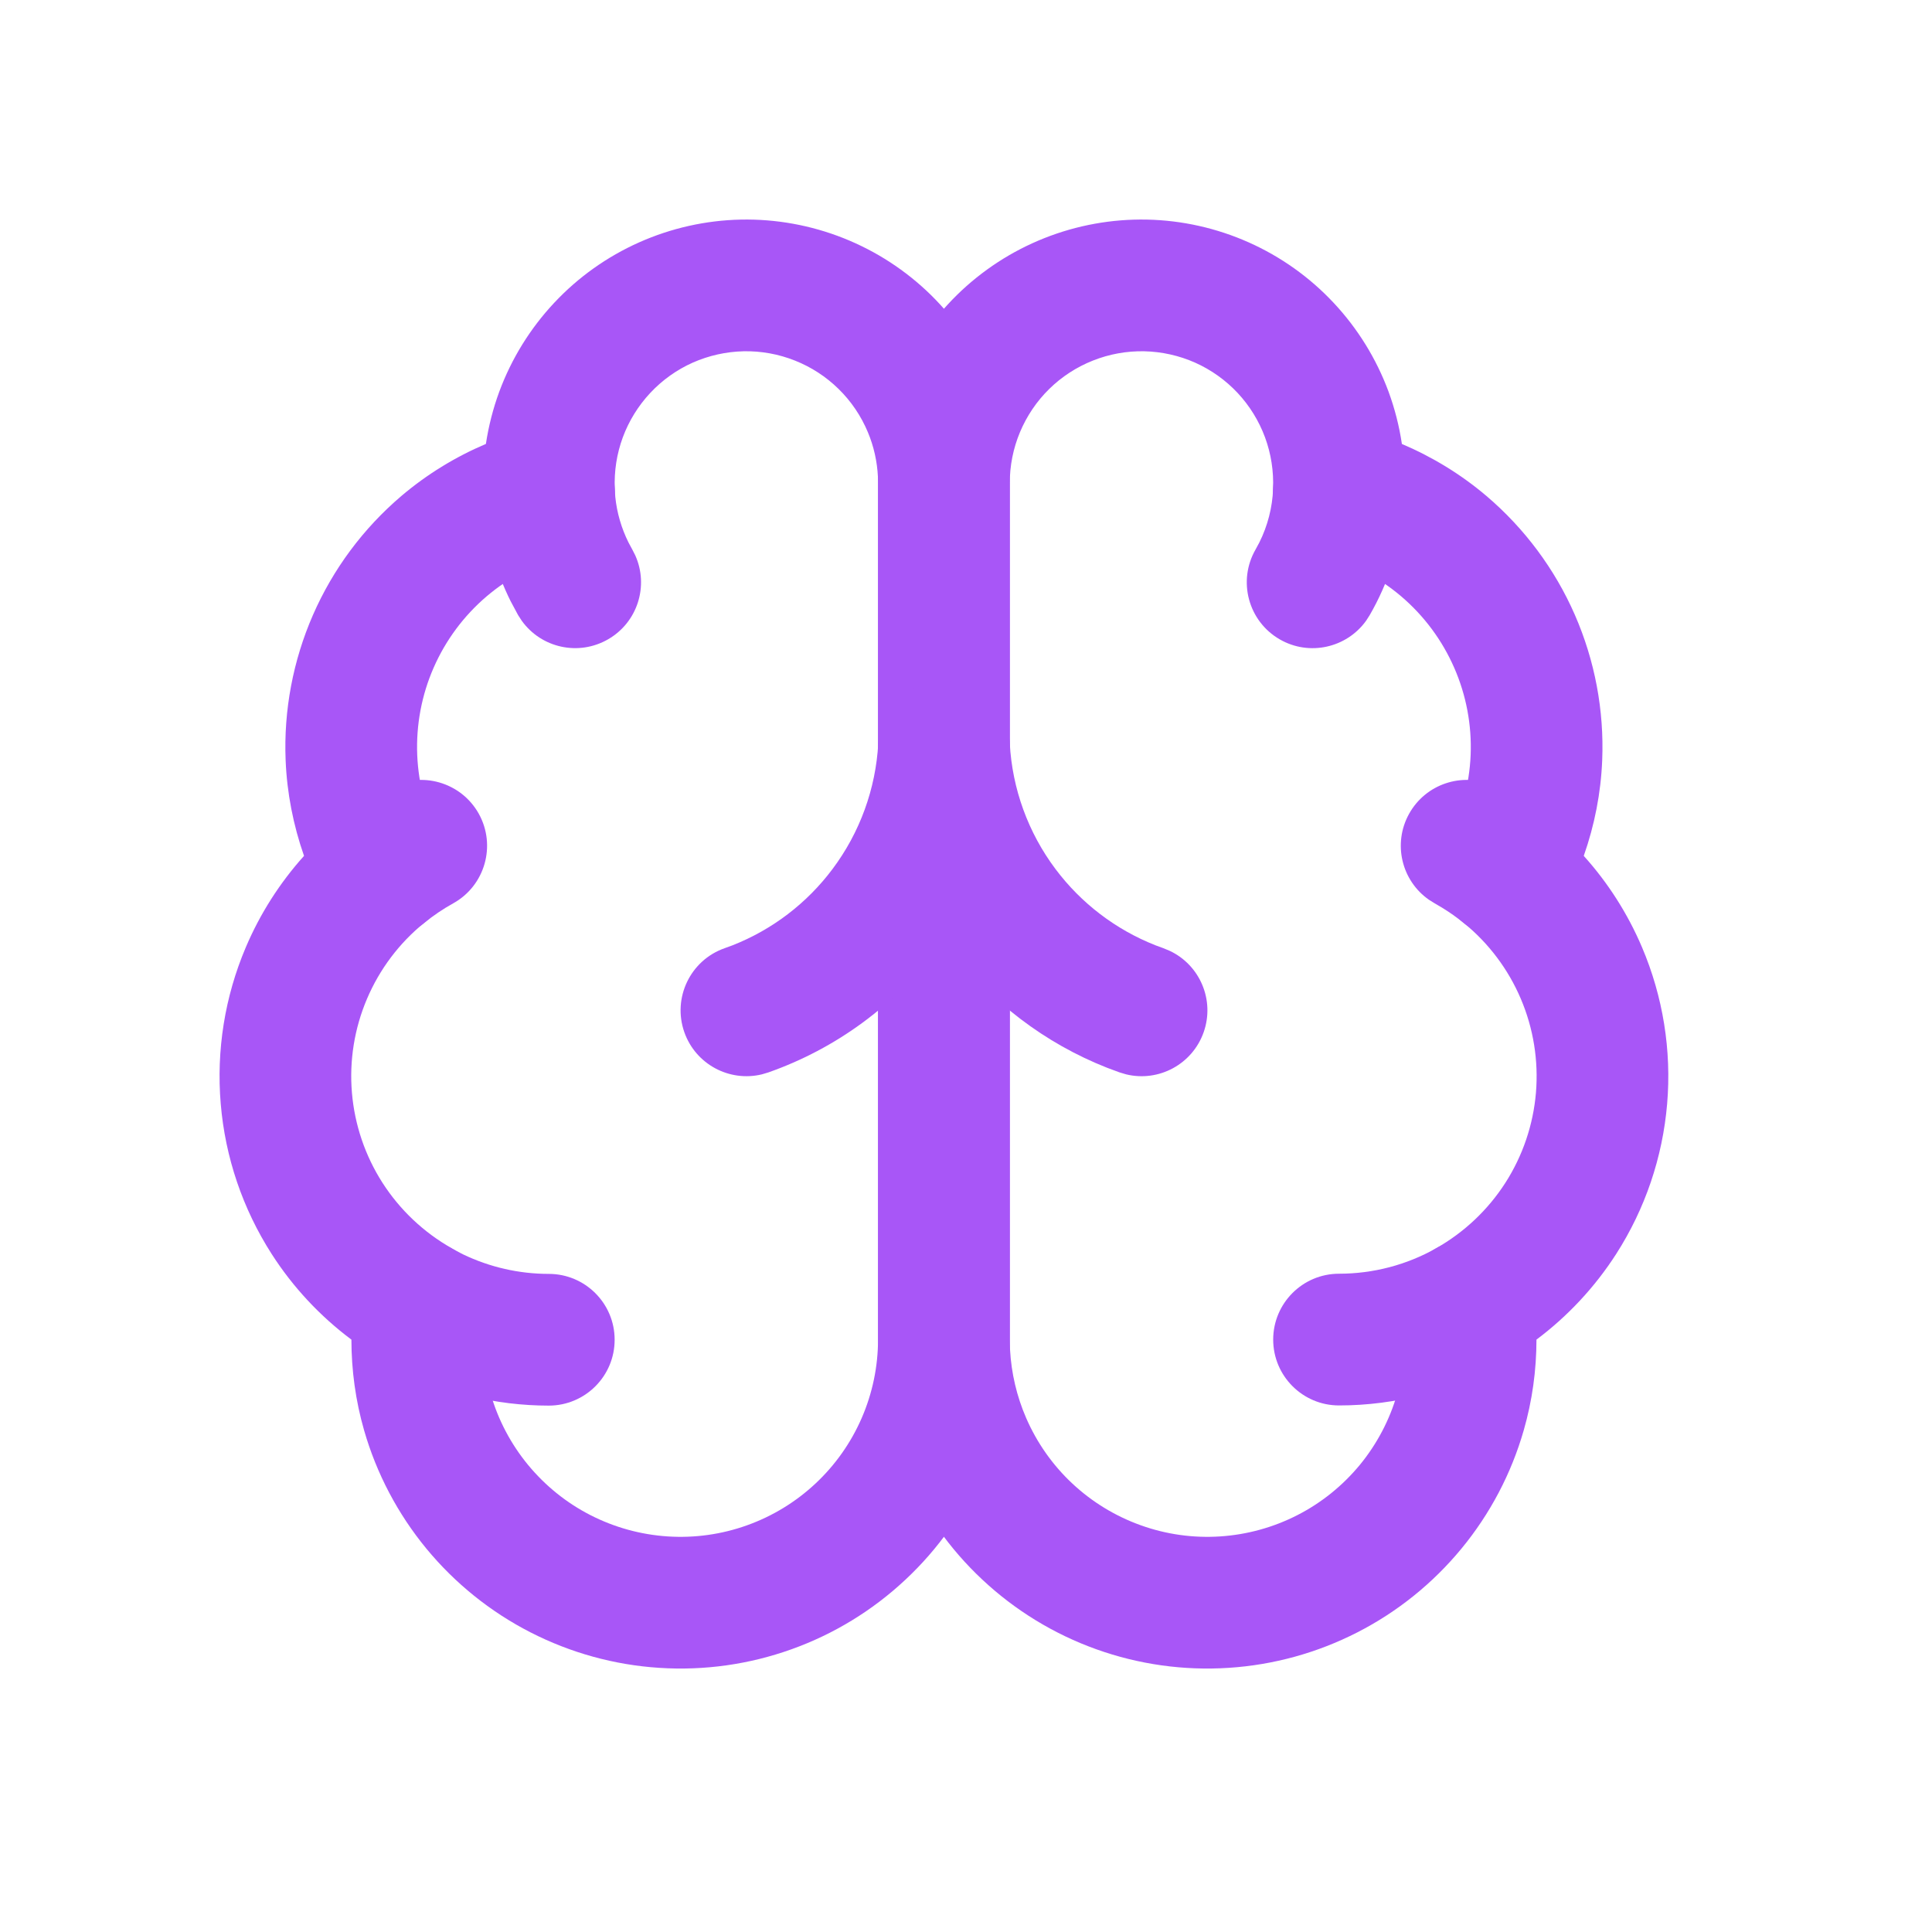 <svg width="44" height="44" viewBox="0 0 44 44" fill="none" xmlns="http://www.w3.org/2000/svg">
<path d="M16.873 5.001C17.672 4.985 18.467 5.129 19.211 5.424C19.954 5.719 20.631 6.159 21.202 6.719C21.772 7.28 22.225 7.949 22.533 8.687C22.841 9.423 22.999 10.214 22.997 11.012V30.509C22.996 31.534 22.784 32.548 22.376 33.488C21.968 34.428 21.371 35.275 20.622 35.975C19.874 36.676 18.991 37.216 18.026 37.561C17.061 37.907 16.035 38.051 15.013 37.984C13.99 37.918 12.992 37.642 12.08 37.175C11.168 36.708 10.361 36.058 9.709 35.267C9.058 34.476 8.575 33.559 8.292 32.574C8.098 31.901 8.004 31.206 8.003 30.509C7.288 29.974 6.672 29.315 6.187 28.559C5.528 27.531 5.129 26.357 5.027 25.139C4.924 23.922 5.12 22.698 5.598 21.574C5.923 20.809 6.372 20.106 6.924 19.492C6.679 18.793 6.535 18.059 6.505 17.314C6.459 16.177 6.673 15.045 7.129 14.002C7.585 12.96 8.272 12.036 9.138 11.298C9.718 10.805 10.369 10.406 11.066 10.11C11.127 9.705 11.229 9.305 11.371 8.919C11.649 8.169 12.073 7.482 12.62 6.898C13.166 6.314 13.824 5.846 14.555 5.52C15.285 5.195 16.073 5.018 16.873 5.001ZM16.936 8C16.536 8.009 16.142 8.097 15.776 8.259C15.411 8.422 15.082 8.657 14.809 8.949C14.536 9.241 14.323 9.585 14.184 9.96C14.046 10.335 13.984 10.733 14.002 11.133C14.033 11.841 13.564 12.476 12.877 12.652C12.216 12.822 11.602 13.14 11.082 13.582C10.562 14.025 10.15 14.58 9.876 15.206C9.602 15.831 9.475 16.511 9.502 17.192C9.53 17.874 9.712 18.541 10.036 19.142C10.377 19.776 10.219 20.563 9.661 21.017C9.092 21.479 8.645 22.073 8.358 22.748C8.071 23.422 7.953 24.157 8.015 24.887C8.077 25.618 8.316 26.322 8.712 26.939C9.108 27.555 9.648 28.066 10.286 28.427C10.818 28.727 11.115 29.319 11.037 29.924C10.958 30.534 11.005 31.155 11.175 31.746C11.345 32.337 11.634 32.886 12.025 33.361C12.416 33.835 12.899 34.226 13.447 34.506C13.994 34.786 14.593 34.951 15.207 34.991C15.821 35.031 16.436 34.945 17.015 34.737C17.594 34.53 18.124 34.206 18.573 33.786C19.022 33.366 19.38 32.858 19.625 32.294C19.87 31.73 19.996 31.122 19.997 30.508V11.008L19.994 10.858C19.977 10.509 19.9 10.165 19.765 9.843C19.611 9.474 19.385 9.139 19.099 8.859C18.814 8.579 18.476 8.359 18.104 8.212C17.733 8.064 17.335 7.992 16.936 8Z" fill="#A856F7"/>
<path d="M26.121 5.001C26.921 5.018 27.709 5.195 28.439 5.52C29.17 5.846 29.828 6.314 30.374 6.898C30.921 7.482 31.345 8.169 31.623 8.919C31.765 9.306 31.867 9.705 31.927 10.111C32.624 10.407 33.276 10.805 33.856 11.298C34.722 12.036 35.41 12.96 35.866 14.002C36.322 15.045 36.535 16.177 36.489 17.314C36.459 18.059 36.315 18.792 36.069 19.492C36.622 20.106 37.071 20.809 37.396 21.574C37.874 22.698 38.071 23.922 37.968 25.139C37.865 26.357 37.467 27.531 36.807 28.559C36.322 29.314 35.706 29.974 34.992 30.509C34.991 31.206 34.896 31.901 34.702 32.574C34.419 33.559 33.937 34.476 33.285 35.267C32.634 36.058 31.827 36.708 30.915 37.175C30.003 37.642 29.005 37.918 27.982 37.984C26.959 38.051 25.933 37.907 24.968 37.561C24.004 37.216 23.12 36.676 22.372 35.975C21.623 35.275 21.027 34.428 20.619 33.488C20.262 32.666 20.055 31.787 20.008 30.894L19.998 30.509V11.012C19.996 10.214 20.153 9.423 20.461 8.687C20.769 7.949 21.223 7.28 21.793 6.719C22.364 6.159 23.04 5.719 23.783 5.424C24.526 5.129 25.322 4.985 26.121 5.001ZM26.059 8C25.66 7.992 25.262 8.064 24.89 8.212C24.519 8.359 24.18 8.579 23.895 8.859C23.609 9.139 23.384 9.474 23.229 9.843C23.075 10.211 22.996 10.608 22.997 11.008V30.506L23.003 30.737C23.032 31.273 23.156 31.801 23.37 32.294C23.615 32.858 23.972 33.366 24.421 33.786C24.87 34.206 25.401 34.53 25.98 34.737C26.558 34.945 27.174 35.031 27.787 34.991C28.401 34.951 29 34.786 29.547 34.506C30.095 34.226 30.579 33.835 30.97 33.361C31.36 32.886 31.649 32.336 31.819 31.746C31.989 31.155 32.037 30.534 31.958 29.924C31.88 29.319 32.176 28.727 32.708 28.427C33.346 28.066 33.887 27.555 34.283 26.939C34.679 26.322 34.918 25.618 34.98 24.887C35.041 24.157 34.923 23.422 34.636 22.748C34.349 22.073 33.902 21.479 33.333 21.017C32.775 20.563 32.617 19.776 32.958 19.142C33.282 18.541 33.465 17.874 33.493 17.192C33.52 16.51 33.392 15.831 33.118 15.206C32.844 14.58 32.432 14.025 31.912 13.582C31.392 13.14 30.778 12.822 30.117 12.652C29.43 12.476 28.961 11.841 28.992 11.133C29.01 10.733 28.948 10.335 28.81 9.96C28.671 9.585 28.459 9.241 28.186 8.949C27.913 8.657 27.583 8.422 27.218 8.259C26.853 8.097 26.459 8.009 26.059 8Z" fill="#A856F7"/>
<path d="M21.5 15.512C22.296 15.512 22.953 16.134 22.997 16.929C23.053 17.966 23.416 18.963 24.039 19.793C24.623 20.572 25.411 21.172 26.314 21.528L26.496 21.595L26.638 21.654C27.326 21.977 27.67 22.775 27.413 23.507C27.155 24.24 26.387 24.647 25.648 24.468L25.5 24.424L25.214 24.318C23.795 23.759 22.557 22.816 21.639 21.593C21.591 21.529 21.545 21.463 21.499 21.398C21.453 21.463 21.407 21.529 21.359 21.593C20.38 22.898 19.037 23.883 17.498 24.424L17.35 24.468C16.612 24.646 15.843 24.24 15.585 23.507C15.311 22.726 15.721 21.87 16.502 21.595L16.685 21.528C17.588 21.172 18.376 20.572 18.959 19.793C19.582 18.963 19.945 17.966 20.002 16.929L20.017 16.783C20.128 16.059 20.753 15.512 21.5 15.512Z" fill="#A856F7"/>
<path d="M30.555 9.701C31.382 9.735 32.025 10.434 31.991 11.262L31.965 11.623C31.879 12.463 31.617 13.277 31.193 14.011L31.11 14.14C30.665 14.756 29.817 14.949 29.145 14.561C28.427 14.147 28.182 13.229 28.596 12.512L28.682 12.352C28.87 11.974 28.977 11.56 28.994 11.137L29.008 10.984C29.116 10.232 29.779 9.668 30.555 9.701Z" fill="#A856F7"/>
<path d="M12.442 9.7C13.217 9.669 13.879 10.233 13.987 10.985L14.001 11.138L14.013 11.319C14.05 11.678 14.152 12.029 14.313 12.353L14.399 12.513L14.468 12.649C14.78 13.343 14.521 14.173 13.848 14.56C13.175 14.948 12.328 14.756 11.884 14.139L11.8 14.01L11.629 13.691C11.306 13.043 11.103 12.342 11.03 11.622L11.004 11.26L11.005 11.107C11.052 10.348 11.666 9.732 12.442 9.7Z" fill="#A856F7"/>
<path d="M8.866 17.95C9.59 17.549 10.502 17.81 10.905 18.534C11.306 19.258 11.045 20.171 10.321 20.573C10.089 20.701 9.869 20.851 9.663 21.018C9.021 21.541 8.077 21.444 7.554 20.802C7.031 20.16 7.127 19.216 7.769 18.693C8.112 18.414 8.479 18.165 8.866 17.95Z" fill="#A856F7"/>
<path d="M32.091 18.534C32.468 17.855 33.293 17.583 33.992 17.883L34.13 17.951L34.416 18.118C34.698 18.292 34.969 18.484 35.226 18.693C35.868 19.216 35.965 20.161 35.443 20.803C34.919 21.445 33.974 21.542 33.332 21.019C33.178 20.893 33.016 20.778 32.846 20.674L32.674 20.573L32.544 20.492C31.92 20.058 31.714 19.213 32.091 18.534Z" fill="#A856F7"/>
<path d="M8.243 29.001C8.624 28.325 9.452 28.059 10.148 28.364L10.286 28.432L10.543 28.566C11.152 28.859 11.82 29.012 12.498 29.012C13.326 29.012 13.998 29.683 13.998 30.511C13.999 31.34 13.327 32.011 12.499 32.012C11.288 32.012 10.096 31.719 9.025 31.16L8.812 31.044L8.682 30.962C8.061 30.524 7.861 29.677 8.243 29.001Z" fill="#A856F7"/>
<path d="M32.708 28.428C33.43 28.021 34.344 28.276 34.751 28.997C35.158 29.719 34.903 30.634 34.182 31.04C33.057 31.675 31.787 32.008 30.495 32.008C29.667 32.008 28.996 31.336 28.996 30.508C28.997 29.679 29.668 29.008 30.496 29.008C31.271 29.008 32.033 28.809 32.708 28.428Z" fill="#A856F7"/>
</svg>
